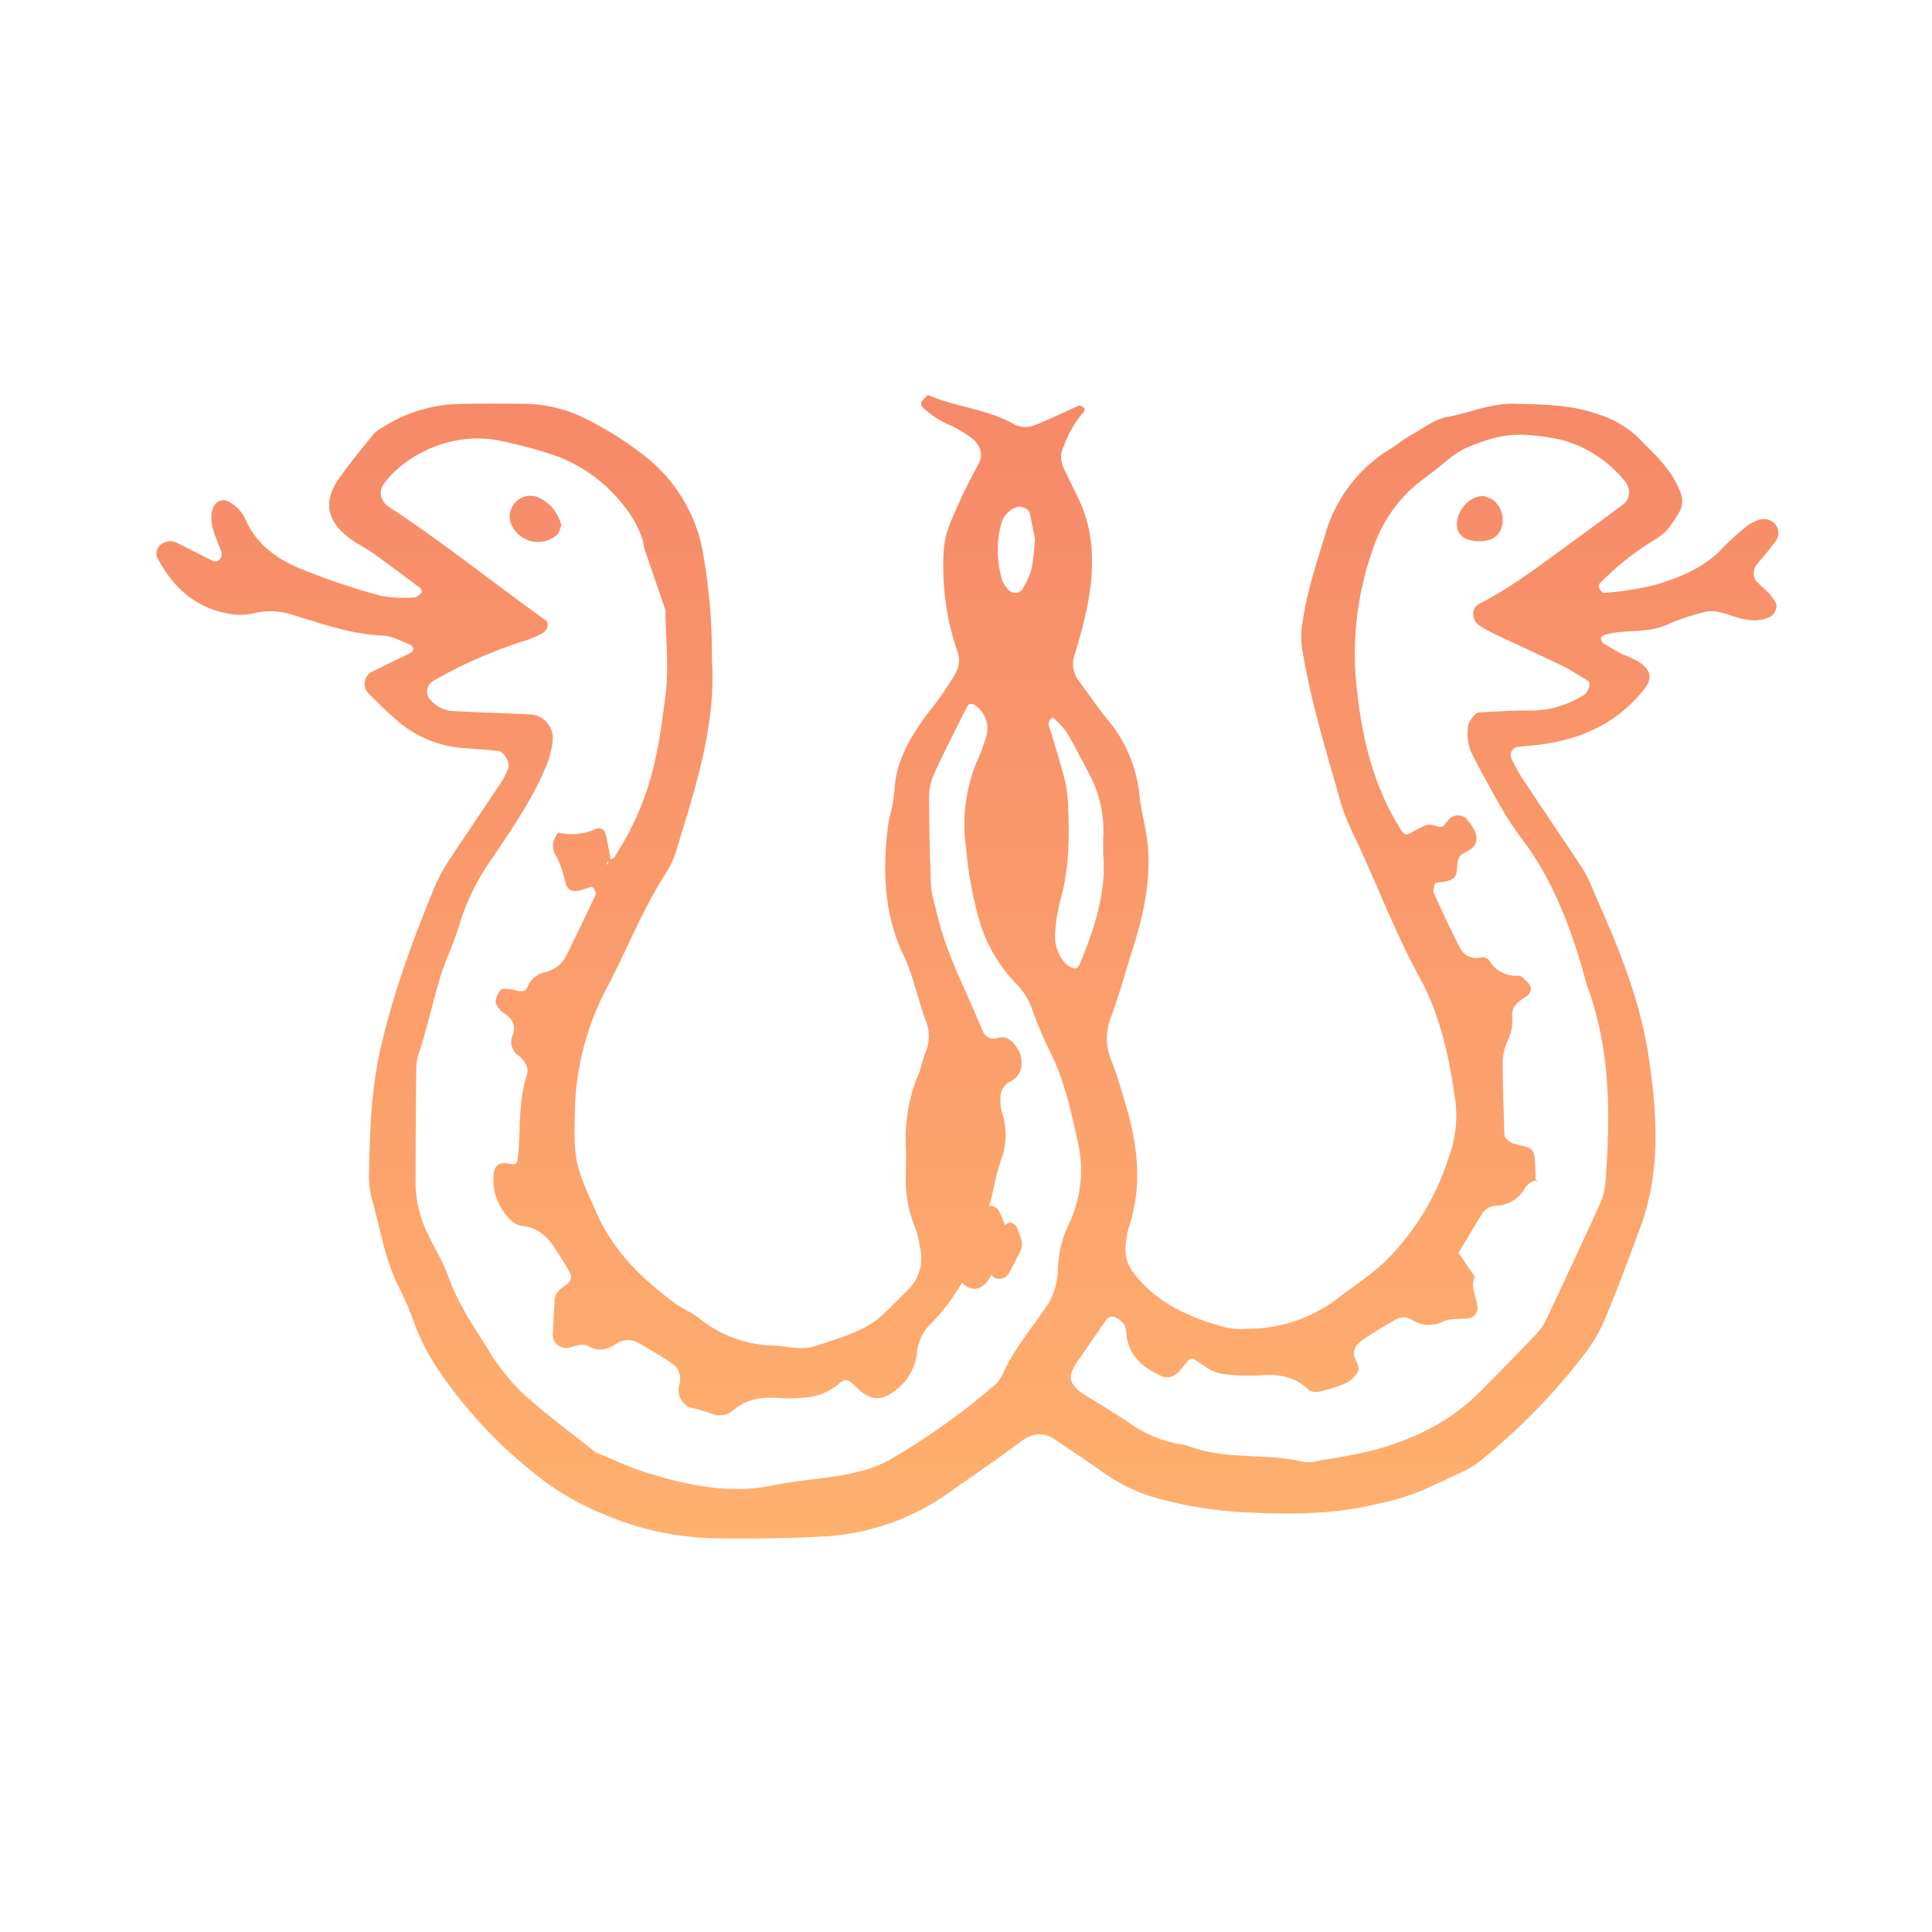 <?xml version="1.0" encoding="UTF-8"?>
<svg xmlns="http://www.w3.org/2000/svg" width="900" height="900" viewBox="0 0 900 900">
  <linearGradient id="a" gradientUnits="userSpaceOnUse" x1="449.993" y1="743" x2="449.993" y2="162.118">
    <stop offset="0" stop-color="#ffb26e"></stop>
    <stop offset="1" stop-color="#f68769"></stop>
  </linearGradient>
  <path d="M331.6 306.5c2.2 31.4-7.8 60.9-16.8 90.5-1.1 3.4-2.6 6.6-4.5 9.6-10.6 16.4-17.8 34.6-26.7 51.9-9.4 17.1-14.8 36.2-15.7 55.8-.7 27-.5 27.2 10.2 51.2 8 17.8 21.2 30.4 36.3 41.6 3.5 2.6 7.9 4.3 11.3 7 9.7 7.9 21.7 12.3 34.2 12.7 7 .2 13.5 2.6 20.8 0 10.9-3.8 22.2-6.5 30.9-14.7 3.9-3.7 7.6-7.5 11.4-11.2 5.2-5.1 7.3-12.6 5.6-19.6-.5-3.5-1.3-7-2.6-10.3-3-7.4-4.3-15.4-4-23.4 0-4.4.2-9 0-13.3-.6-11.6 1.4-23.1 5.8-33.8 1.4-3.2 1.9-6.9 3.3-10.1 2.1-4.9 2.1-10.5 0-15.4-3.7-9.9-5.6-20.4-10.2-30-9.5-20-9.9-41.1-6.9-62.5 1.1-4.3 2-8.6 2.6-13 .4-14.1 7-25.6 15-36.4 5-6.2 9.6-12.7 13.6-19.6 1.7-3.1 2-6.7.8-10-4.9-14.3-7.1-29.4-6.5-44.5.1-5.4 1.2-10.7 3.3-15.7 3.7-9 7.9-17.8 12.6-26.3 3-5 1.6-9.8-3.5-13.5-2.8-2-5.9-3.8-9-5.3-4.9-2-9.4-4.9-13.2-8.6-.6-.7-.7-1.7-.4-2.5.9-1.2 2.7-3.2 3.3-3 13 5.7 27.6 6.4 40.1 13.7 3.3 1.5 7.1 1.5 10.4-.2 6.6-2.6 12.9-5.8 19.4-8.6.6-.2 1.6.3 2.3.8.4.5.5 1.1.3 1.7-4.1 4.7-7.3 10.1-9.4 16-1.7 3.1-1.9 6.9-.4 10.2 2.7 5.6 5.5 11.2 8.1 16.8 3.2 7.3 4.9 15.2 5.2 23.2.8 16.3-3.3 31.7-7.9 47-1.6 4.2-.9 8.8 1.8 12.4 4.2 5.7 8.2 11.6 12.6 17.1 8.8 10.1 14.3 22.7 15.7 36 .6 7 2.7 13.9 3.6 21 2.2 18-1.7 35.2-7.2 52.3-3.2 10.1-6 20.5-9.7 30.4-2.6 6.6-2.5 14.1.4 20.6 2.6 6.5 4.5 13.4 6.5 20.2 5.8 19.1 7.8 38.2 1.3 57.5-.7 2.6-1.2 5.2-1.3 7.9-.5 4.4.7 8.9 3.4 12.5 10.7 14.4 26.1 21 42.5 25.6 3.4.8 7 1.1 10.5.8 15.2.1 29.9-4.8 42-13.9 7.7-6 16-11.1 23-18 13.2-13.2 23.1-29.4 28.8-47.2 3.2-8.3 4.4-17.2 3.5-26-2.8-20.3-6.8-40.3-16.7-58.4-12-21.8-20.5-45.2-31.3-67.6-2.7-5.6-4.9-11.4-6.5-17.4-6.5-23-13.5-45.8-17.2-69.5-.4-3.5-.3-7.1.3-10.5 1.9-14.1 6.4-27.6 10.5-41.1 4.6-16.5 15.1-30.6 29.5-39.7 3.8-2.3 7.2-5.2 11.1-7.3 5.4-3 10.7-7.2 16.5-8.2 10.4-1.9 20.2-6.4 31.2-6.1 13.4.3 26.6.4 39.4 5 6.8 2.2 13 5.8 18.2 10.7 7.4 7.6 15.5 14.7 19.5 25 1.5 3.2 1.3 7-.5 10.1-1.8 3-3.8 5.9-6 8.5-1.9 1.8-4.1 3.4-6.4 4.7-9 5.6-17.3 12.3-24.7 19.9-.4.4-.2 1.8.2 2.5s1.4 1.7 2 1.7c7.9-.6 15.7-1.8 23.4-3.6 11.9-3.6 23.5-8.1 32.2-17.7 3.7-3.8 7.8-7.4 12-10.6 1.5-.9 3.1-1.7 4.8-2.2 2.6-.8 5.4 0 7.2 1.9 1.8 2 2.2 4.9.9 7.3-3 4.3-6.5 8.2-9.8 12.3-1.4 2.3-1.3 5.2.4 7.3 1.8 1.9 3.9 3.6 5.8 5.5 1.1 1.3 2.1 2.7 3 4.2 1.3 1.9-.3 5.5-2.4 6.7-3.2 1.5-6.8 2-10.3 1.4-7-.6-13.5-5.5-20.8-3.5-6 1.5-11.9 3.5-17.5 6-9.2 4-19.4 1.7-28.7 4.6-.6.2-1.6.9-1.6 1.4 0 .9.3 1.8 1 2.4 3 1.9 6 3.6 9 5.2 2.5.9 4.9 2 7.2 3.2 6 4.1 7.2 7.7 2.8 13.2-12.3 15.5-28.8 23.1-48 25.6-3.5.5-7.1.7-10.6 1.1-2.2.2-3.7 2.1-3.5 4.3 0 .4.2.9.4 1.3 1.7 3 3.2 6.4 5.2 9.3 8.8 13.3 17.8 26.5 26.6 39.8 2 2.9 3.7 6.1 5.1 9.3 5.5 13.1 11.5 25.9 16.2 39.3 4.6 12.5 8.1 25.3 10.4 38.4 4.2 27.3 6.5 54.8-3.3 81.6-5.5 15-11.1 30-17.2 44.6-2.6 5.7-5.8 11-9.7 15.9C723.3 650 707 666.5 689 681c-2.8 2.1-5.9 3.9-9.2 5.3-5.6 2.7-11.2 5.2-16.8 7.8-6.5 2.7-13.3 4.8-20.2 6.2-21.9 5.5-44 5.3-66.1 4-12.4-.8-24.7-2.9-36.6-6.1-9.5-2.5-18.4-6.7-26.4-12.4-7.2-5.2-14.6-10-21.9-15-6-4.1-11.2-3.2-16.9 1.2-10.6 8-21.7 15.4-32.5 23.1-17.4 12.5-38.1 19.7-59.5 20.7-16.8.9-33.7 1-50.6.8-17.7-.5-35.2-4.3-51.5-11.4-12.3-5-23.7-11.9-33.9-20.5-15.9-12.9-29.9-28-41.5-44.8-5.1-7.3-9.3-15.1-12.4-23.4-2-5.9-4.5-11.6-7.3-17.1-6.5-12.8-8.5-27-12.4-40.6-1.1-4.3-1.6-8.8-1.4-13.2.4-18.6 1-37.1 5-55.5 6-27 15.5-52.6 26-78 2.2-4.8 4.9-9.5 7.9-13.8 7.8-11.8 15.8-23.5 23.7-35.4.8-1.6 1.5-3.2 2.2-4.8 1.2-2.4-1.9-8.1-4.7-8.3-5.3-.5-10.6-.9-15.9-1.3-11.6-.8-22.7-5.4-31.4-13.1-4.7-4-9-8.5-13.4-12.8-2.2-2.7-1.8-6.8.9-9 .1-.1.2-.2.4-.3 6.3-3.2 12.7-6.2 18.9-9.3.6-.3 1.2-1.3 1.1-1.8-.3-.9-.9-1.6-1.7-2-4.1-1.5-8.3-4-12.5-4.1-14.4-.6-27.8-5.3-41.2-9.4-5.9-2.1-12.2-2.5-18.2-1.2-3.4.9-6.9 1.1-10.3.7-16.5-2.2-27.3-11.5-35-25.6-1.5-2.3-.9-5.4 1.3-7 2.2-1.6 5.1-1.9 7.5-.7 5.6 2.8 11 5.6 16.6 8.4.7.3 1.5.3 2.2 0 1.7-.8 2.4-2.8 1.7-4.5-2-5.8-5.3-11.3-4.4-17.8.2-1.7.9-3.3 2.1-4.6 1.2-1.1 2.9-1.6 4.5-1.3 4.1 1.7 7.5 4.9 9.2 9 5 11.2 14 18 25.1 22.6 12.3 5.1 24.9 9.3 37.7 12.8 5.2 1 10.5 1.2 15.8.8 1.2 0 2.6-1.4 3.6-2.4.2 0-.5-1.8-1.1-2.2-7.1-5.3-14.2-10.6-21.4-15.8-3.6-2.5-7.7-4.5-11.2-7.1-10.5-7.8-12.5-17-5.3-27.4 5-7.3 10.8-14.1 16.3-21 1.2-1.3 2.6-2.4 4.2-3.2 9.7-6.3 20.9-10 32.5-10.9 11.5-.4 23.1-.2 34.6-.2 9.8.3 19.4 2.7 28.1 7.2 9.6 4.8 18.6 10.5 27 17.1a73.33 73.33 0 0 1 27.5 47c2.5 15 4 31 3.8 47.1zm336.8 104.6c-.1 1.7-1 3.7-.4 5.1 4 8.8 8 17.5 12.5 26 1.8 3.2 5.5 4.7 9 3.9 1.8-.5 3.7.2 4.6 1.9 2.9 4.5 8.1 7 13.4 6.5 1.3 0 2.8 1.8 4 3 1.7 1.4 2.1 3.9.7 5.6l-.9.9c-3.8 2.4-7.4 4.7-6.9 10 .3 3.5-.3 7-1.8 10.2-1.5 3.1-2.4 6.5-2.6 10 0 11.4.5 22.8.8 34.2 0 2 2.4 3.9 5.3 4.6 8.5 2 8.7 2.2 9 9.7.2 2.6.2 5.2.3 7.9l.8-.9c-2.6.4-4.9 2-6.2 4.4-2.8 4.6-7.8 7.5-13.2 7.6-2.7.1-5.2 1.6-6.5 3.9-3.8 6-7.3 12.2-10.9 18 2.7 3.9 5.1 7.5 7.6 11.1-2.5 5.4 1.6 10.2 1.2 15.4-.3 1.7-1.4 3.1-3 3.8-4.3.9-9.2 0-12.9 1.7-4.8 2.5-10.6 2-15-1.1-2.4-1.2-5.4-1.1-7.6.5-5.4 3-10.7 6.3-15.8 9.8-3.1 2-4.1 6.1-2.1 9.2.7 1.4 1.5 3.7.9 4.7-1.2 2.3-3.1 4.2-5.4 5.5-4 1.7-8.2 3.1-12.5 4-1.6.5-3.4.3-4.9-.5-7-7-15.4-7.8-24.6-6.9-4.4.1-8.9 0-13.3-.5-3.6-.2-7-1.3-10-3.3l-4.5-3c-3-1.7-3-1.7-7 3.5-2.6 3.4-6 5-9 3.7-8.5-3.7-15.3-9-16.7-18.9 0-1.7-.4-3.5-1-5.1-1-1.4-2.3-2.6-3.8-3.3-1.6-1-3.7-.6-4.7 1l-.1.1c-4.1 5.8-7.9 11.6-12 17.4-5.4 7.6-7.7 11.8 4.4 18.8 6 3.6 12 7.4 18 11.3 7.9 5.8 17.2 9.5 27 10.7 17.7 7.3 37 3.4 55.1 7.9 2.6.2 5.3-.1 7.8-.9 3.5-.5 7-1 10.5-1.7 24-4.2 46.1-12.7 63.7-30.4 8.7-8.8 17.4-17.7 26-26.7 1.8-1.9 3.3-4 4.4-6.3 8.3-17.6 16.6-35.3 24.7-53.1 1.6-3.2 2.6-6.6 3-10.1 2.4-31.1 2.7-62.1-8.2-92-.9-2.5-1.5-5.1-2.2-7.7-6.5-22.3-14.8-43.7-29.1-62.3-3.7-5-7.1-10.2-10.1-15.7-4.4-7.7-8.7-15.5-12.7-23.4-1.8-4.1-2.3-8.7-1.5-13.1.2-1.6 3.3-5.8 4.7-5.8 8-.4 16-1 24-.9 8.9.1 17.7-2.5 25.2-7.3 2.1-1.3 3.4-5.7 1.8-6.6-3.8-2.2-7.5-4.7-11.4-6.7-10.4-5-20.9-9.8-31.3-14.7-2.4-1.1-4.7-2.4-7.1-3.8-4.4-2.5-4.9-8.5-.8-10.6 15-7.7 28.4-18 42-27.9 8.6-6.3 17.2-12.6 25.7-18.9 2.5-2.7 2.7-6.7.6-9.7-7.6-9.8-18.3-16.8-30.3-20-20.6-4.1-28.2-2.1-39.3 1.9s-12.9 7.8-23.7 15.7c-11.7 8.3-20.3 20.1-24.7 33.8-6.5 18.5-9.2 38-8 57.6 2.1 25.9 7.3 51 21.5 73.2 2.2 3.4 4.2.8 6.4-.2 2.1-1 5.1-3 7.2-2.6 6.4 1.4 4.9 1.9 8.4-2.5 2.1-2.3 5.7-2.5 8.1-.4.4.3.7.7.9 1.1.6.7 1.1 1.4 1.6 2.1 3.3 4.8 3.2 9-1.1 11.5-5.5 3.2-5.2 2.7-5.8 9.9-.4 4.2-4.5 4.8-8.1 5.1-.9.2-1.8.4-2.6.6-.1-.9-.4-1.7-.8-2.5M452.7 588.6c-4.7 10.5-11.2 20-19.2 28.2-3.8 3.7-6.1 8.8-6.4 14.1-1 7.1-5 13.5-11 17.5-5.6 4.2-10.6 3.9-16.3-1.3-1.2-1.3-2.5-2.5-3.9-3.5-3-1.8-4.8 1-6.8 2.3-4.4 3.2-9.6 5-15 5.2-3.5.3-7.1.4-10.6.2-8.2-.7-15.8.2-22.3 6-2.9 2.2-6.8 2.6-10.1 1.1-3.3-1.2-6.8-2-10.2-3-3.2-1.6-5.1-5-4.8-8.6.1-.9.3-1.8.5-2.6.9-3.5-.6-7.2-3.7-9.2-5.2-3.4-10.5-6.6-15.9-9.6-3.2-1.7-7.1-1.5-10 .7-4 2.5-8 3.7-12.4 1.2-3.5-2-6.7 0-10.1.6-3.4.4-6.6-2-7-5.5v-.5c.2-5.3.6-10.6.8-15.8.2-4.1 3-6 6-8 1.2-1 1.9-2.6 1.7-4.1-1.9-4-4.4-7.6-6.8-11.4-3.8-6.3-8.6-11-16.7-11.6-2.5-.7-4.7-2.3-6.2-4.4-4.8-5.4-7.1-12.5-6.3-19.6.4-3.9 2.1-5.8 7-4.9 2.2.4 3.8.6 4.1-1.8 1.7-13.1 0-26.5 4.3-39.4 1.2-3.5-1-6.8-3.9-9.2-3-2.1-4.2-6-2.7-9.4 1.9-5.1-.6-8.2-4.8-10.8-1.3-1.1-2.3-2.5-3-4.1-.8-1.3 1.7-6.6 3-6.7 1.7-.1 3.5.1 5.2.4 2.5.6 5.2 1.7 6.6-1.4 1.3-3.3 4.1-5.8 7.6-6.7 4.4-.8 8.3-3.6 10.3-7.6 4.7-9.5 9.3-19.1 13.8-28.7.2-.6-.3-1.6-.6-2.3-.8-1.8-2-1.2-4.2-.4-6.3 2.2-8.5 1.2-9.7-4.4-1-4.3-2.5-8.4-4.7-12.3-.7-1.6-.9-3.4-.5-5.1.4-1.6 2-4.4 2.4-4.3 5.9 1.4 12.2.7 17.7-1.9 1.7-.5 3.6.4 4.1 2.1 0 .1.1.3.1.4 1.1 4.3 1.7 8.6 2.6 12.9-.3.9-3-1.1-1.8 1.5l1-2.3c.8-.4 1.9-.6 2.3-1.3 17.5-27 20.5-49.6 23.8-75.2 1.7-13.1.1-26.6 0-39.9-3.2-9.2-6.3-18.4-9.5-27.6-.6-1.7-.7-3.5-1.2-5.2-1.9-5.9-5-11.4-9-16.2-7.7-9.8-17.8-17.4-29.3-22.1-10-3.6-20.3-6.3-30.7-8.3-25.7-3.6-46.1 11.7-52.4 22-1.3 3.3-.1 7 2.8 9 25.2 16.5 48.8 35.5 73.3 53 2 1.5 1.2 4.9-1.4 6.2-2.3 1.3-4.7 2.3-7.2 3.2-15.2 4.7-29.9 11.1-43.7 19.1-2.7 1.6-3.5 5.1-1.9 7.8.3.5.6.9 1 1.2 2.4 2.7 5.6 4.4 9.2 4.9 12.4.7 24.8 1 37.2 1.6 6.1.4 10.7 5.7 10.3 11.8 0 .4-.1.8-.1 1.2-.5 3.5-1.3 6.9-2.6 10.2-6.4 15.8-16 29.7-25.4 43.6-6.7 9.4-11.9 19.8-15.3 30.8-1.6 5.1-3.4 10.1-5.5 15-6 14.8-8.5 30.7-13.7 45.8-.7 2.6-1.1 5.2-1 7.9-.2 17.7-.3 35.5-.3 53.3.3 8 2.3 15.9 6 23 3 6.5 6.9 12.5 9.2 19.1 4.2 12 11 22.2 17.7 32.7 4.4 7.7 9.9 14.7 16.1 21 11 10.2 23.3 19.1 35.1 28.5.8.4 1.6.7 2.5 1 6.6 2.7 13 5.8 19.7 7.9 19.6 6.2 39.6 10.6 60 6.4 7.9-1.6 15.8-2.5 23.7-3.5 11.5-1.5 23-3.5 33-9.7 16-9.5 31.2-20.3 45.4-32.4 2.1-1.6 3.8-3.7 5-6 4.7-10.6 12-19.7 18.6-29.1 4.5-5.6 7-12.5 7.2-19.7.2-8 2.2-15.9 5.9-23 5-11.5 6.2-24.3 3.4-36.5-3-13.8-6-27.7-12.2-40.7-3.2-6.3-6-12.8-8.5-19.5-1.5-5.1-4.2-9.8-7.9-13.5-8.7-8.9-14.9-20-18-32.1-2.7-10.3-4.6-20.9-5.5-31.5-1.9-13.3-.2-26.8 4.7-39.2 1.9-4 3.4-8.2 4.7-12.4 1.6-5.2-.2-10.9-4.6-14.2-1.8-1.5-3.4-1.6-4.4.4-5.2 10.3-10.4 20.5-15.2 31-1.5 3.2-2.3 6.7-2.4 10.3 0 14.2.4 28.4.9 42.6.5 3.5 1.3 6.9 2.3 10.3 4.3 20.1 14.2 38.1 21.9 57 1.1 2.6 4 3.9 6.7 3 4.1-1.3 6.8 1.1 8.8 4 2.2 2.9 3 6.6 2.2 10.1-.6 2.6-2.4 4.9-4.8 6-3.3 1.6-5.2 5.1-4.7 8.8-.1 1.8.1 3.6.5 5.3 2.6 7.6 2.5 15.8-.5 23.3-2 5.8-3 12-4.6 18-1.6 6-5.6 20-6.1 22.4-.7 2.3-1.6 4.7-2.7 7.1zm61.2-190.4v-7.4c.7-10.6-1.6-21.3-6.7-30.6-3.3-6.2-6.4-12.5-10-18.6-1.5-2.2-3.3-4.2-5.2-6-.6-.6-1.7-1.5-1.9-1.3-1.5 1.1-2 3.1-1.2 4.7 2.1 6.7 4.2 13.4 6 20.2 1.3 4.2 2.1 8.5 2.5 12.8.8 15.8 1 31.6-3.4 47.2-1.3 5.1-2.2 10.3-2.5 15.6-.4 5.4 1.5 10.6 5.3 14.5 1.2 1 2.6 1.6 4.1 1.9.5 0 1.5-1 1.9-1.7 7.2-17 12.7-34.5 11.1-51.3zm-31.8-147.4c-.7-3.3-1.5-7.6-2.4-11.8-.4-2.1-4.5-3.6-6.6-2.6-3.3 1.4-5.8 4.2-6.7 7.7-2.3 8.6-2.1 17.6.4 26.1.7 1.6 1.6 3.1 2.8 4.4 1.5 1.8 4.2 2.1 6 .6l.6-.6c1.8-3 3.3-6.2 4.3-9.5.9-4.8 1.4-9.5 1.6-14.3z" fill="url(#a)"></path>
  <linearGradient id="b" gradientUnits="userSpaceOnUse" x1="458.101" y1="743" x2="458.101" y2="162.131">
    <stop offset="0" stop-color="#ffb26e"></stop>
    <stop offset="1" stop-color="#f68769"></stop>
  </linearGradient>
  <path d="M449.1 585.8c.6-3.3 1.6-6.5 3-9.6 1.9-3.9 3-8.2 5-12 1.2-2.3 4.1-3.1 6.4-1.9.7.4 1.4 1 1.8 1.7 1.2 2.3 2.2 4.7 3 7.2 1.5 3.2 1.4 6.9-.1 10.1-2.4 4.7-4.8 9.3-7.2 14-1.8 3.5-5.6 5.8-8.3 4.9-2.6-.5-4.8-2.3-5.7-4.8-.6-1.8 1.9-7.3 2.1-9.6z" fill="url(#b)"></path>
  <linearGradient id="c" gradientUnits="userSpaceOnUse" x1="468.559" y1="743" x2="468.559" y2="162.118">
    <stop offset="0" stop-color="#ffb26e"></stop>
    <stop offset="1" stop-color="#f68769"></stop>
  </linearGradient>
  <path d="M462.4 586c.4-2.2 1.1-4.4 2-6.5 1.3-2.6 2.1-5.5 3.4-8.2.6-1 1.6-1.6 2.8-1.7 1.1.1 2.1.7 2.8 1.6.8 1.6 1.4 3.2 1.9 4.9 1 2.2 1 4.7 0 6.8-1.6 3-3.2 6.3-4.9 9.5-.9 2.3-3.2 3.6-5.6 3.3-1.8-.3-3.2-1.6-3.8-3.3-.4-1.1 1.3-4.7 1.4-6.4z" fill="url(#c)"></path>
  <linearGradient id="d" gradientUnits="userSpaceOnUse" x1="249.485" y1="743" x2="249.485" y2="162.118">
    <stop offset="0" stop-color="#ffb26e"></stop>
    <stop offset="1" stop-color="#f68769"></stop>
  </linearGradient>
  <path d="M261.5 244.8c-.7 1.5-1 3.6-2.2 4.5-5.6 4.8-14.1 4.1-18.9-1.5-.5-.6-1-1.3-1.5-2.1-2.4-3.8-1.8-8.9 1.5-12 2.5-2.5 6.2-3.4 9.6-2.3 5.8 2.3 10.1 7.3 11.5 13.4z" fill="url(#d)"></path>
  <linearGradient id="e" gradientUnits="userSpaceOnUse" x1="689.337" y1="743" x2="689.337" y2="162.118">
    <stop offset="0" stop-color="#ffb26e"></stop>
    <stop offset="1" stop-color="#f68769"></stop>
  </linearGradient>
  <path d="M688 252.1c-1.7-.1-3.4-.5-5-1-1.5-.7-2.8-1.9-3.6-3.4-3-7 4-16.9 11.5-16.6.8.1 1.7.4 2.4.7.8.3 1.6.7 2.3 1.1 4.2 3.4 5.6 9.2 3.4 14.1-2.2 4.4-6.4 5.3-11 5.1z" fill="url(#e)"></path>
</svg>
